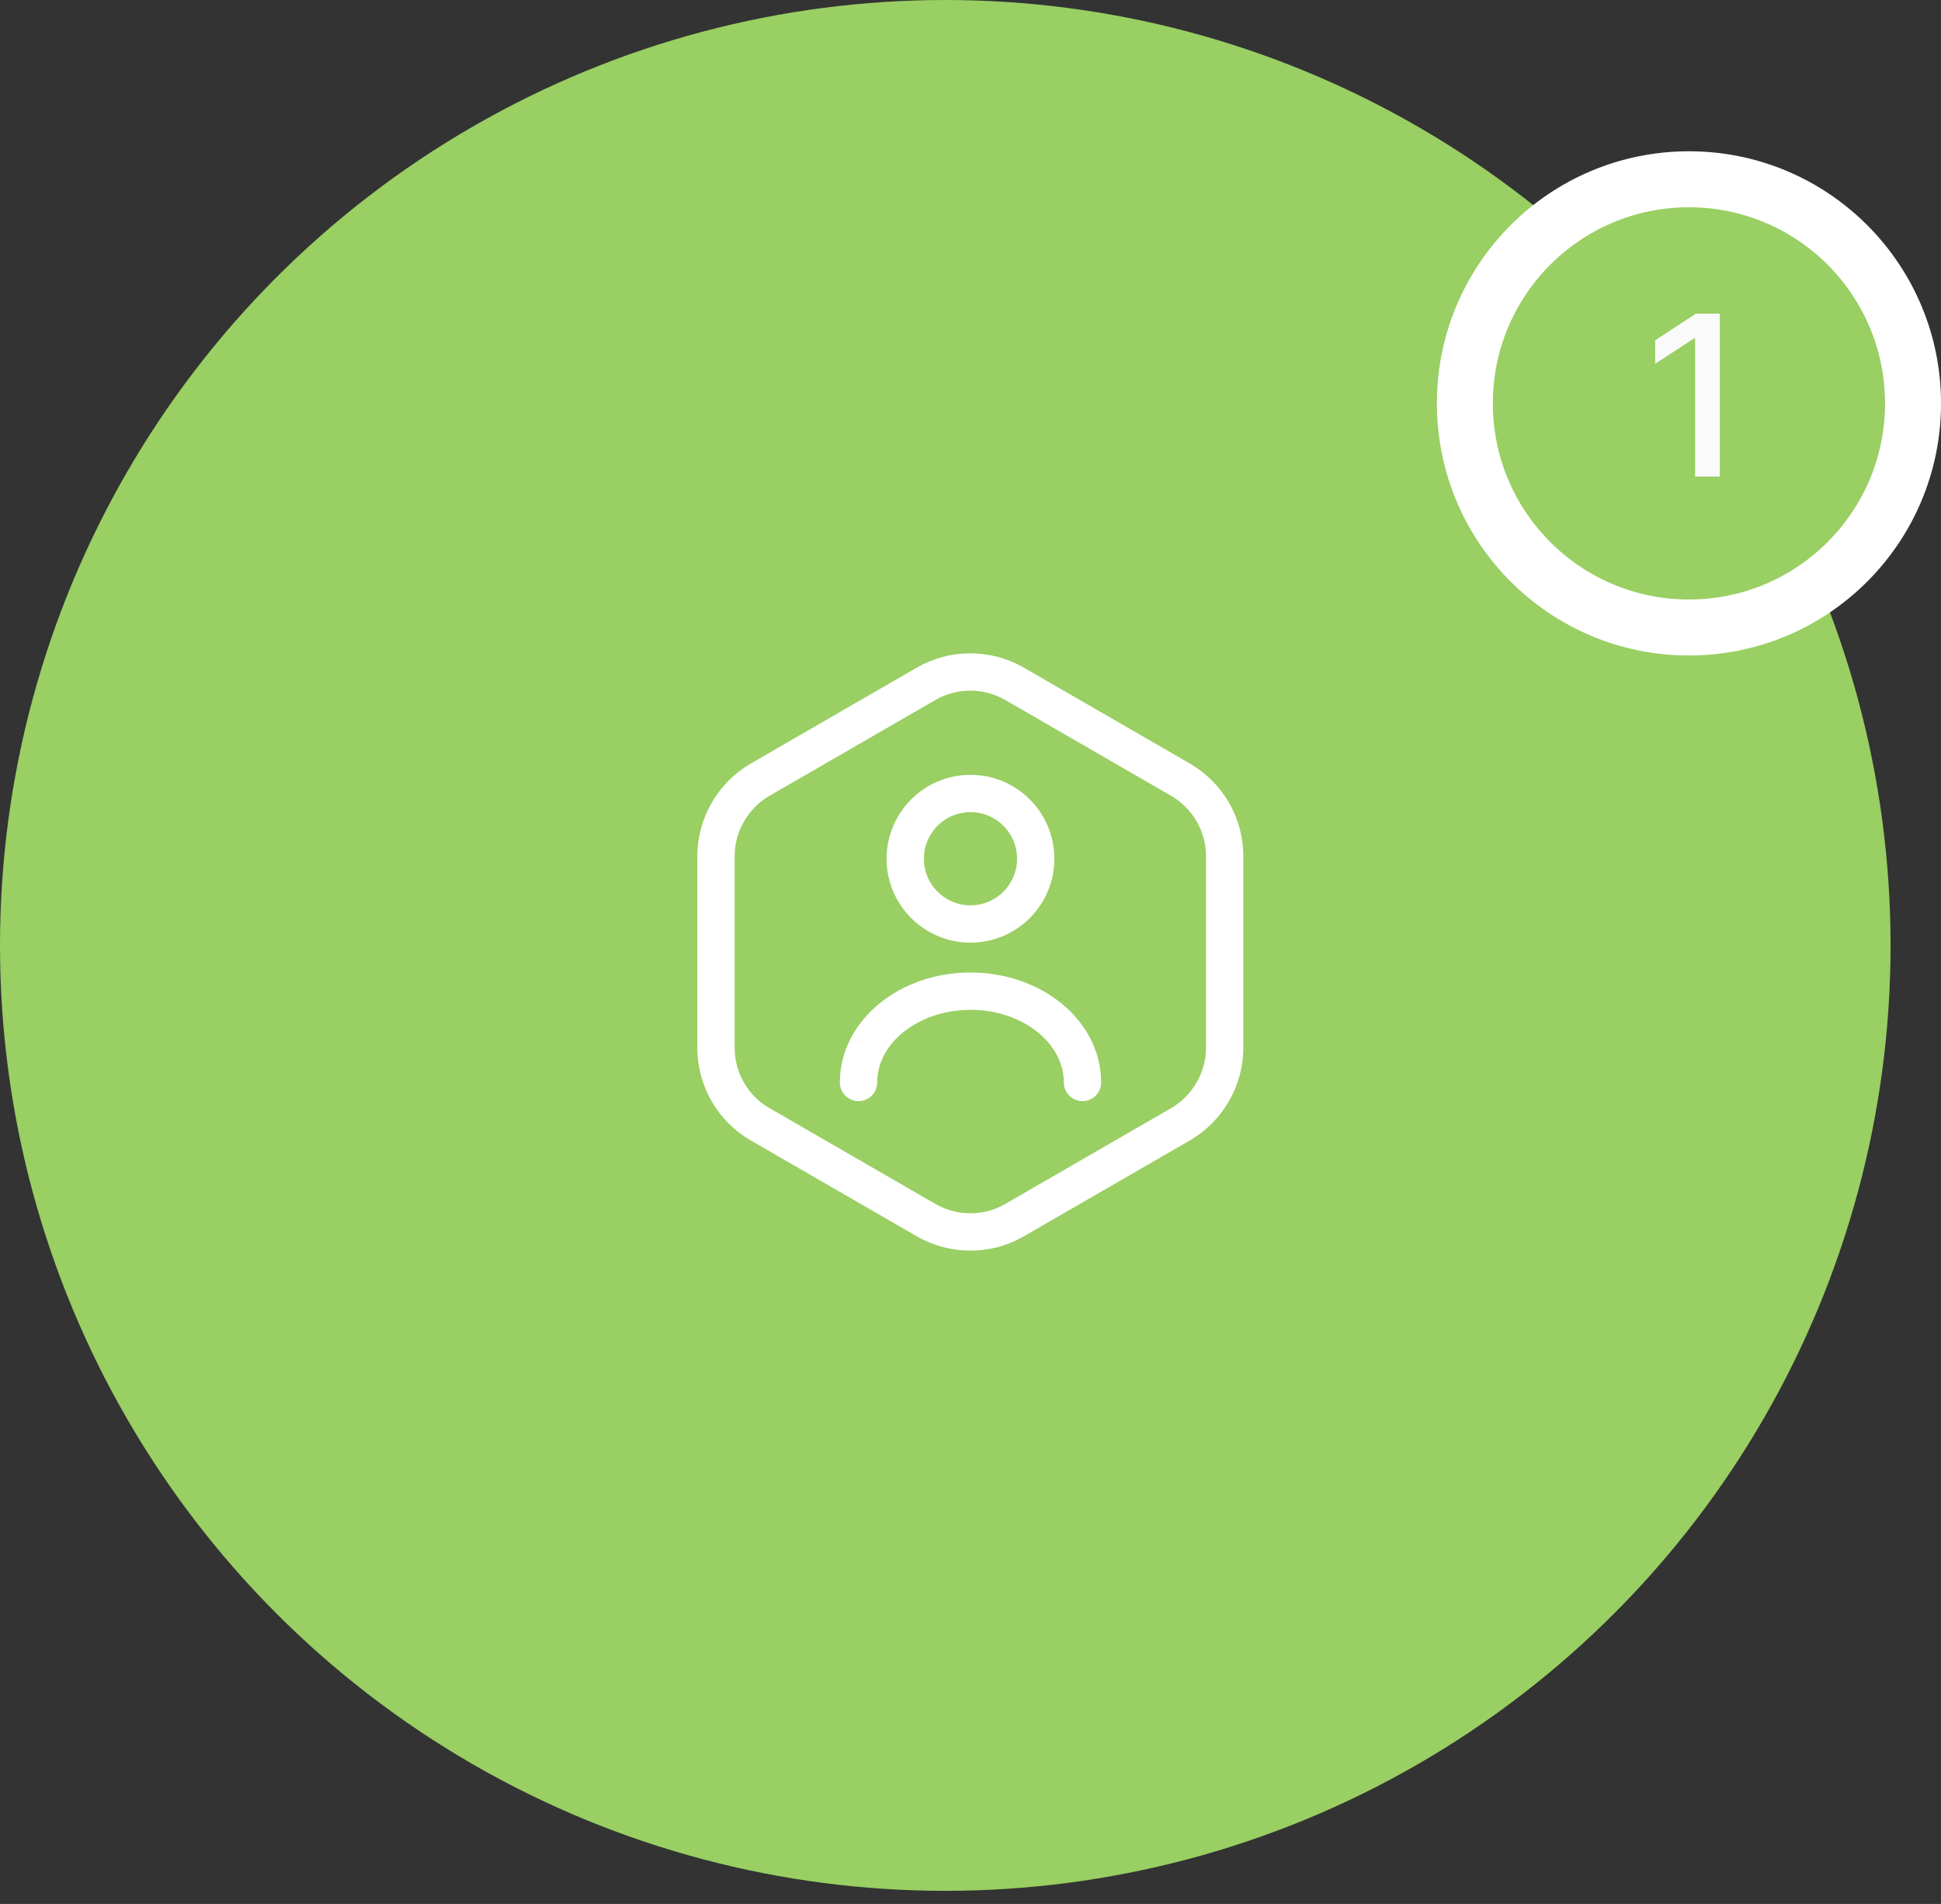 <svg width="104" height="102" viewBox="0 0 104 102" fill="none" xmlns="http://www.w3.org/2000/svg">
<rect x="0" y="0" width="104" height="102" fill="#333333" stroke="none"/>
<circle cx="50.649" cy="50.649" r="50.649" fill="#99CF63"/>
<path d="M102.501 21.61C102.501 28.241 97.126 33.617 90.495 33.617C83.864 33.617 78.488 28.241 78.488 21.61C78.488 14.979 83.864 9.604 90.495 9.604C97.126 9.604 102.501 14.979 102.501 21.61Z" fill="#99CF63" stroke="white" stroke-width="3"/>
<path d="M92.147 16.805V25.532H90.826V18.126H90.774L88.686 19.49V18.228L90.864 16.805H92.147Z" fill="#FAFAFA"/>
<path d="M65.618 45.87V56.13C65.618 57.81 64.718 59.37 63.263 60.225L54.353 65.37C52.898 66.21 51.098 66.21 49.628 65.37L40.718 60.225C39.263 59.385 38.363 57.825 38.363 56.13V45.87C38.363 44.19 39.263 42.63 40.718 41.775L49.628 36.63C51.083 35.79 52.883 35.79 54.353 36.63L63.263 41.775C64.718 42.63 65.618 44.175 65.618 45.87Z" stroke="white" stroke-width="2" stroke-linecap="round" stroke-linejoin="round"/>
<path d="M51.999 49.5C53.929 49.5 55.494 47.935 55.494 46.005C55.494 44.075 53.929 42.51 51.999 42.51C50.069 42.51 48.504 44.075 48.504 46.005C48.504 47.935 50.069 49.5 51.999 49.5Z" stroke="white" stroke-width="2" stroke-linecap="round" stroke-linejoin="round"/>
<path d="M58 57.99C58 55.29 55.315 53.1 52 53.1C48.685 53.1 46 55.29 46 57.99" stroke="white" stroke-width="2" stroke-linecap="round" stroke-linejoin="round"/>
</svg>
